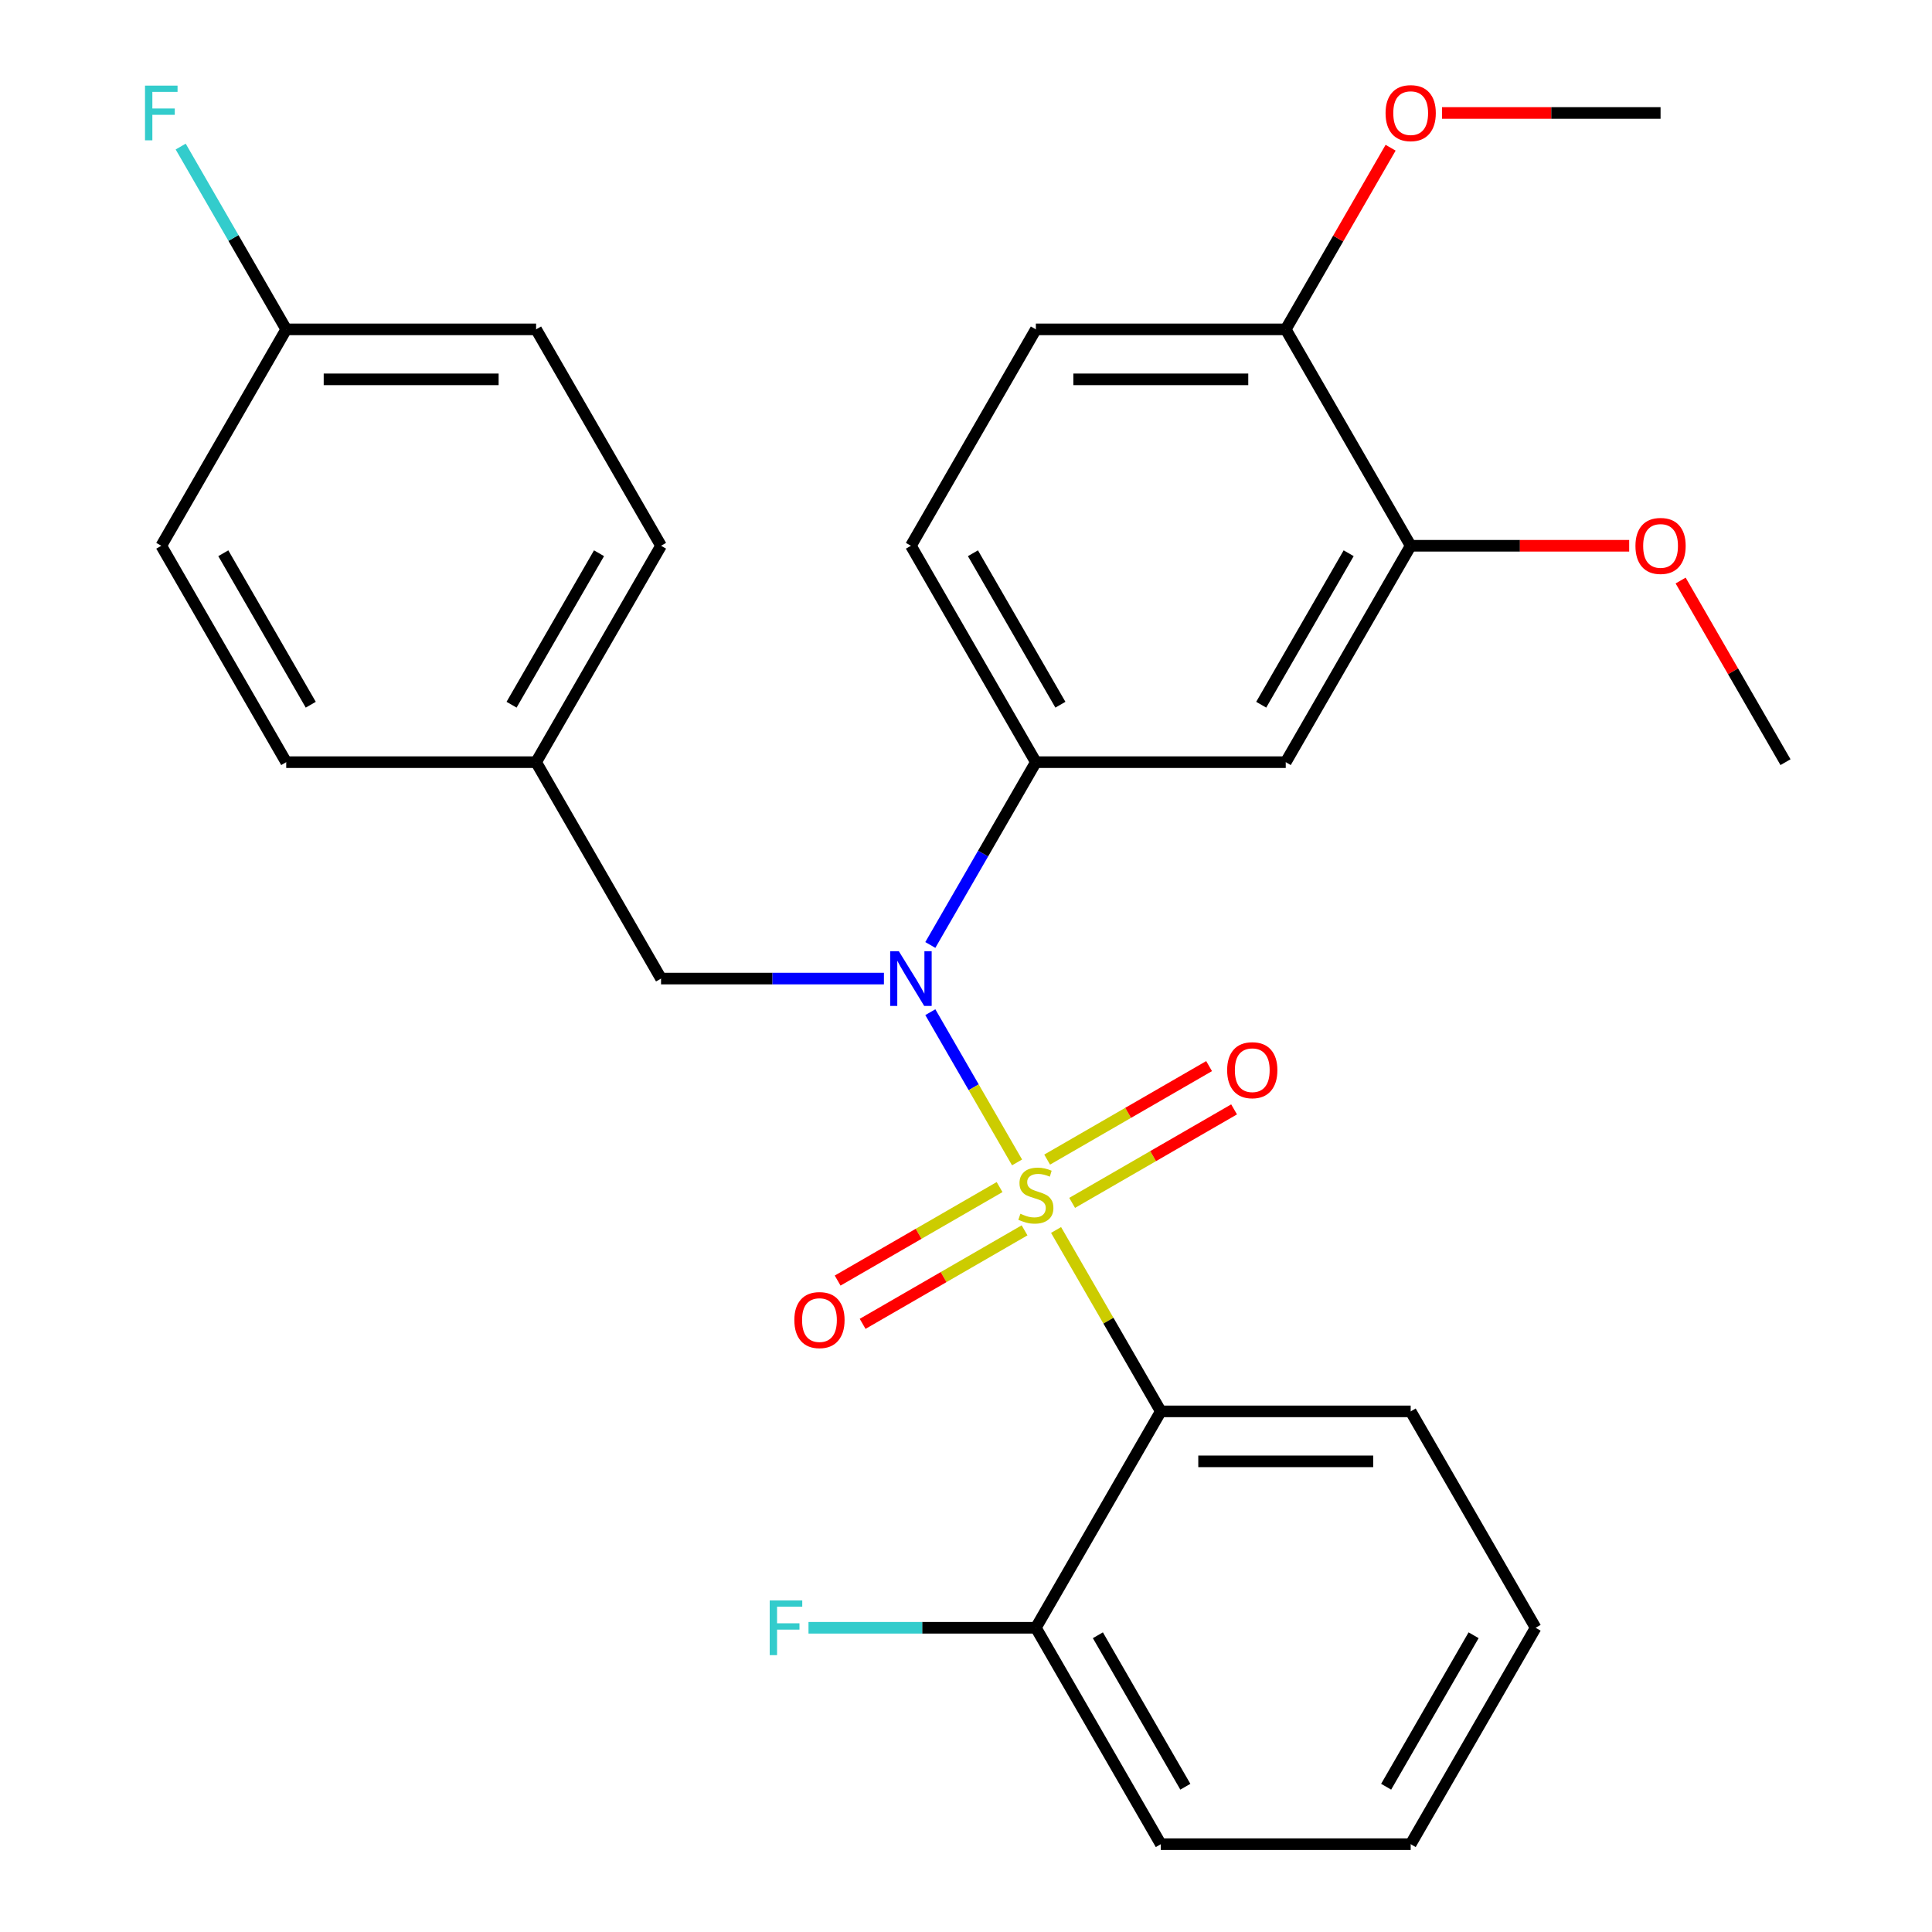 <?xml version='1.0' encoding='iso-8859-1'?>
<svg version='1.1' baseProfile='full'
              xmlns='http://www.w3.org/2000/svg'
                      xmlns:rdkit='http://www.rdkit.org/xml'
                      xmlns:xlink='http://www.w3.org/1999/xlink'
                  xml:space='preserve'
width='1000px' height='1000px' viewBox='0 0 1000 1000'>
<!-- END OF HEADER -->
<rect style='opacity:1.0;fill:#FFFFFF;stroke:none' width='1000' height='1000' x='0' y='0'> </rect>
<path class='bond-0' d='M 342.155,506.508 L 277.486,394.498' style='fill:none;fill-rule:evenodd;stroke:#000000;stroke-width:6px;stroke-linecap:butt;stroke-linejoin:miter;stroke-opacity:1' />
<path class='bond-1' d='M 342.155,506.508 L 399.837,506.508' style='fill:none;fill-rule:evenodd;stroke:#000000;stroke-width:6px;stroke-linecap:butt;stroke-linejoin:miter;stroke-opacity:1' />
<path class='bond-1' d='M 399.837,506.508 L 457.519,506.508' style='fill:none;fill-rule:evenodd;stroke:#0000FF;stroke-width:6px;stroke-linecap:butt;stroke-linejoin:miter;stroke-opacity:1' />
<path class='bond-2' d='M 481.534,489.114 L 508.848,441.806' style='fill:none;fill-rule:evenodd;stroke:#0000FF;stroke-width:6px;stroke-linecap:butt;stroke-linejoin:miter;stroke-opacity:1' />
<path class='bond-2' d='M 508.848,441.806 L 536.161,394.498' style='fill:none;fill-rule:evenodd;stroke:#000000;stroke-width:6px;stroke-linecap:butt;stroke-linejoin:miter;stroke-opacity:1' />
<path class='bond-3' d='M 481.534,523.901 L 503.983,562.784' style='fill:none;fill-rule:evenodd;stroke:#0000FF;stroke-width:6px;stroke-linecap:butt;stroke-linejoin:miter;stroke-opacity:1' />
<path class='bond-3' d='M 503.983,562.784 L 526.432,601.666' style='fill:none;fill-rule:evenodd;stroke:#CCCC00;stroke-width:6px;stroke-linecap:butt;stroke-linejoin:miter;stroke-opacity:1' />
<path class='bond-4' d='M 794.836,842.536 L 730.167,954.545' style='fill:none;fill-rule:evenodd;stroke:#000000;stroke-width:6px;stroke-linecap:butt;stroke-linejoin:miter;stroke-opacity:1' />
<path class='bond-4' d='M 762.733,846.404 L 717.465,924.81' style='fill:none;fill-rule:evenodd;stroke:#000000;stroke-width:6px;stroke-linecap:butt;stroke-linejoin:miter;stroke-opacity:1' />
<path class='bond-5' d='M 794.836,842.536 L 730.167,730.527' style='fill:none;fill-rule:evenodd;stroke:#000000;stroke-width:6px;stroke-linecap:butt;stroke-linejoin:miter;stroke-opacity:1' />
<path class='bond-6' d='M 554.941,622.609 L 596.85,598.413' style='fill:none;fill-rule:evenodd;stroke:#CCCC00;stroke-width:6px;stroke-linecap:butt;stroke-linejoin:miter;stroke-opacity:1' />
<path class='bond-6' d='M 596.85,598.413 L 638.759,574.217' style='fill:none;fill-rule:evenodd;stroke:#FF0000;stroke-width:6px;stroke-linecap:butt;stroke-linejoin:miter;stroke-opacity:1' />
<path class='bond-6' d='M 542.007,600.207 L 583.916,576.011' style='fill:none;fill-rule:evenodd;stroke:#CCCC00;stroke-width:6px;stroke-linecap:butt;stroke-linejoin:miter;stroke-opacity:1' />
<path class='bond-6' d='M 583.916,576.011 L 625.825,551.815' style='fill:none;fill-rule:evenodd;stroke:#FF0000;stroke-width:6px;stroke-linecap:butt;stroke-linejoin:miter;stroke-opacity:1' />
<path class='bond-7' d='M 517.381,614.425 L 475.472,638.622' style='fill:none;fill-rule:evenodd;stroke:#CCCC00;stroke-width:6px;stroke-linecap:butt;stroke-linejoin:miter;stroke-opacity:1' />
<path class='bond-7' d='M 475.472,638.622 L 433.563,662.818' style='fill:none;fill-rule:evenodd;stroke:#FF0000;stroke-width:6px;stroke-linecap:butt;stroke-linejoin:miter;stroke-opacity:1' />
<path class='bond-7' d='M 530.314,636.827 L 488.405,661.023' style='fill:none;fill-rule:evenodd;stroke:#CCCC00;stroke-width:6px;stroke-linecap:butt;stroke-linejoin:miter;stroke-opacity:1' />
<path class='bond-7' d='M 488.405,661.023 L 446.496,685.22' style='fill:none;fill-rule:evenodd;stroke:#FF0000;stroke-width:6px;stroke-linecap:butt;stroke-linejoin:miter;stroke-opacity:1' />
<path class='bond-8' d='M 546.619,636.631 L 573.724,683.579' style='fill:none;fill-rule:evenodd;stroke:#CCCC00;stroke-width:6px;stroke-linecap:butt;stroke-linejoin:miter;stroke-opacity:1' />
<path class='bond-8' d='M 573.724,683.579 L 600.83,730.527' style='fill:none;fill-rule:evenodd;stroke:#000000;stroke-width:6px;stroke-linecap:butt;stroke-linejoin:miter;stroke-opacity:1' />
<path class='bond-9' d='M 730.167,954.545 L 600.83,954.545' style='fill:none;fill-rule:evenodd;stroke:#000000;stroke-width:6px;stroke-linecap:butt;stroke-linejoin:miter;stroke-opacity:1' />
<path class='bond-10' d='M 600.83,954.545 L 536.161,842.536' style='fill:none;fill-rule:evenodd;stroke:#000000;stroke-width:6px;stroke-linecap:butt;stroke-linejoin:miter;stroke-opacity:1' />
<path class='bond-10' d='M 613.531,924.81 L 568.263,846.404' style='fill:none;fill-rule:evenodd;stroke:#000000;stroke-width:6px;stroke-linecap:butt;stroke-linejoin:miter;stroke-opacity:1' />
<path class='bond-11' d='M 536.161,842.536 L 600.83,730.527' style='fill:none;fill-rule:evenodd;stroke:#000000;stroke-width:6px;stroke-linecap:butt;stroke-linejoin:miter;stroke-opacity:1' />
<path class='bond-12' d='M 536.161,842.536 L 477.319,842.536' style='fill:none;fill-rule:evenodd;stroke:#000000;stroke-width:6px;stroke-linecap:butt;stroke-linejoin:miter;stroke-opacity:1' />
<path class='bond-12' d='M 477.319,842.536 L 418.477,842.536' style='fill:none;fill-rule:evenodd;stroke:#33CCCC;stroke-width:6px;stroke-linecap:butt;stroke-linejoin:miter;stroke-opacity:1' />
<path class='bond-13' d='M 536.161,170.48 L 665.498,170.48' style='fill:none;fill-rule:evenodd;stroke:#000000;stroke-width:6px;stroke-linecap:butt;stroke-linejoin:miter;stroke-opacity:1' />
<path class='bond-13' d='M 555.561,196.347 L 646.098,196.347' style='fill:none;fill-rule:evenodd;stroke:#000000;stroke-width:6px;stroke-linecap:butt;stroke-linejoin:miter;stroke-opacity:1' />
<path class='bond-14' d='M 536.161,170.48 L 471.492,282.489' style='fill:none;fill-rule:evenodd;stroke:#000000;stroke-width:6px;stroke-linecap:butt;stroke-linejoin:miter;stroke-opacity:1' />
<path class='bond-15' d='M 471.492,282.489 L 536.161,394.498' style='fill:none;fill-rule:evenodd;stroke:#000000;stroke-width:6px;stroke-linecap:butt;stroke-linejoin:miter;stroke-opacity:1' />
<path class='bond-15' d='M 503.594,286.357 L 548.862,364.763' style='fill:none;fill-rule:evenodd;stroke:#000000;stroke-width:6px;stroke-linecap:butt;stroke-linejoin:miter;stroke-opacity:1' />
<path class='bond-16' d='M 536.161,394.498 L 665.498,394.498' style='fill:none;fill-rule:evenodd;stroke:#000000;stroke-width:6px;stroke-linecap:butt;stroke-linejoin:miter;stroke-opacity:1' />
<path class='bond-17' d='M 148.149,170.48 L 277.486,170.48' style='fill:none;fill-rule:evenodd;stroke:#000000;stroke-width:6px;stroke-linecap:butt;stroke-linejoin:miter;stroke-opacity:1' />
<path class='bond-17' d='M 167.549,196.347 L 258.086,196.347' style='fill:none;fill-rule:evenodd;stroke:#000000;stroke-width:6px;stroke-linecap:butt;stroke-linejoin:miter;stroke-opacity:1' />
<path class='bond-18' d='M 148.149,170.48 L 120.836,123.172' style='fill:none;fill-rule:evenodd;stroke:#000000;stroke-width:6px;stroke-linecap:butt;stroke-linejoin:miter;stroke-opacity:1' />
<path class='bond-18' d='M 120.836,123.172 L 93.522,75.864' style='fill:none;fill-rule:evenodd;stroke:#33CCCC;stroke-width:6px;stroke-linecap:butt;stroke-linejoin:miter;stroke-opacity:1' />
<path class='bond-19' d='M 148.149,170.48 L 83.48,282.489' style='fill:none;fill-rule:evenodd;stroke:#000000;stroke-width:6px;stroke-linecap:butt;stroke-linejoin:miter;stroke-opacity:1' />
<path class='bond-20' d='M 277.486,394.498 L 342.155,282.489' style='fill:none;fill-rule:evenodd;stroke:#000000;stroke-width:6px;stroke-linecap:butt;stroke-linejoin:miter;stroke-opacity:1' />
<path class='bond-20' d='M 264.785,364.763 L 310.053,286.357' style='fill:none;fill-rule:evenodd;stroke:#000000;stroke-width:6px;stroke-linecap:butt;stroke-linejoin:miter;stroke-opacity:1' />
<path class='bond-21' d='M 277.486,394.498 L 148.149,394.498' style='fill:none;fill-rule:evenodd;stroke:#000000;stroke-width:6px;stroke-linecap:butt;stroke-linejoin:miter;stroke-opacity:1' />
<path class='bond-22' d='M 277.486,170.48 L 342.155,282.489' style='fill:none;fill-rule:evenodd;stroke:#000000;stroke-width:6px;stroke-linecap:butt;stroke-linejoin:miter;stroke-opacity:1' />
<path class='bond-23' d='M 83.48,282.489 L 148.149,394.498' style='fill:none;fill-rule:evenodd;stroke:#000000;stroke-width:6px;stroke-linecap:butt;stroke-linejoin:miter;stroke-opacity:1' />
<path class='bond-23' d='M 115.582,286.357 L 160.85,364.763' style='fill:none;fill-rule:evenodd;stroke:#000000;stroke-width:6px;stroke-linecap:butt;stroke-linejoin:miter;stroke-opacity:1' />
<path class='bond-24' d='M 665.498,394.498 L 730.167,282.489' style='fill:none;fill-rule:evenodd;stroke:#000000;stroke-width:6px;stroke-linecap:butt;stroke-linejoin:miter;stroke-opacity:1' />
<path class='bond-24' d='M 652.797,364.763 L 698.065,286.357' style='fill:none;fill-rule:evenodd;stroke:#000000;stroke-width:6px;stroke-linecap:butt;stroke-linejoin:miter;stroke-opacity:1' />
<path class='bond-25' d='M 665.498,170.48 L 730.167,282.489' style='fill:none;fill-rule:evenodd;stroke:#000000;stroke-width:6px;stroke-linecap:butt;stroke-linejoin:miter;stroke-opacity:1' />
<path class='bond-26' d='M 665.498,170.48 L 692.638,123.472' style='fill:none;fill-rule:evenodd;stroke:#000000;stroke-width:6px;stroke-linecap:butt;stroke-linejoin:miter;stroke-opacity:1' />
<path class='bond-26' d='M 692.638,123.472 L 719.778,76.463' style='fill:none;fill-rule:evenodd;stroke:#FF0000;stroke-width:6px;stroke-linecap:butt;stroke-linejoin:miter;stroke-opacity:1' />
<path class='bond-27' d='M 730.167,282.489 L 786.719,282.489' style='fill:none;fill-rule:evenodd;stroke:#000000;stroke-width:6px;stroke-linecap:butt;stroke-linejoin:miter;stroke-opacity:1' />
<path class='bond-27' d='M 786.719,282.489 L 843.271,282.489' style='fill:none;fill-rule:evenodd;stroke:#FF0000;stroke-width:6px;stroke-linecap:butt;stroke-linejoin:miter;stroke-opacity:1' />
<path class='bond-28' d='M 869.893,300.482 L 897.033,347.49' style='fill:none;fill-rule:evenodd;stroke:#FF0000;stroke-width:6px;stroke-linecap:butt;stroke-linejoin:miter;stroke-opacity:1' />
<path class='bond-28' d='M 897.033,347.49 L 924.173,394.498' style='fill:none;fill-rule:evenodd;stroke:#000000;stroke-width:6px;stroke-linecap:butt;stroke-linejoin:miter;stroke-opacity:1' />
<path class='bond-29' d='M 746.4,58.47 L 802.952,58.47' style='fill:none;fill-rule:evenodd;stroke:#FF0000;stroke-width:6px;stroke-linecap:butt;stroke-linejoin:miter;stroke-opacity:1' />
<path class='bond-29' d='M 802.952,58.47 L 859.504,58.47' style='fill:none;fill-rule:evenodd;stroke:#000000;stroke-width:6px;stroke-linecap:butt;stroke-linejoin:miter;stroke-opacity:1' />
<path class='bond-30' d='M 600.83,730.527 L 730.167,730.527' style='fill:none;fill-rule:evenodd;stroke:#000000;stroke-width:6px;stroke-linecap:butt;stroke-linejoin:miter;stroke-opacity:1' />
<path class='bond-30' d='M 620.23,756.394 L 710.766,756.394' style='fill:none;fill-rule:evenodd;stroke:#000000;stroke-width:6px;stroke-linecap:butt;stroke-linejoin:miter;stroke-opacity:1' />
<path  class='atom-1' d='M 465.232 492.348
L 474.512 507.348
Q 475.432 508.828, 476.912 511.508
Q 478.392 514.188, 478.472 514.348
L 478.472 492.348
L 482.232 492.348
L 482.232 520.668
L 478.352 520.668
L 468.392 504.268
Q 467.232 502.348, 465.992 500.148
Q 464.792 497.948, 464.432 497.268
L 464.432 520.668
L 460.752 520.668
L 460.752 492.348
L 465.232 492.348
' fill='#0000FF'/>
<path  class='atom-3' d='M 528.161 628.237
Q 528.481 628.357, 529.801 628.917
Q 531.121 629.477, 532.561 629.837
Q 534.041 630.157, 535.481 630.157
Q 538.161 630.157, 539.721 628.877
Q 541.281 627.557, 541.281 625.277
Q 541.281 623.717, 540.481 622.757
Q 539.721 621.797, 538.521 621.277
Q 537.321 620.757, 535.321 620.157
Q 532.801 619.397, 531.281 618.677
Q 529.801 617.957, 528.721 616.437
Q 527.681 614.917, 527.681 612.357
Q 527.681 608.797, 530.081 606.597
Q 532.521 604.397, 537.321 604.397
Q 540.601 604.397, 544.321 605.957
L 543.401 609.037
Q 540.001 607.637, 537.441 607.637
Q 534.681 607.637, 533.161 608.797
Q 531.641 609.917, 531.681 611.877
Q 531.681 613.397, 532.441 614.317
Q 533.241 615.237, 534.361 615.757
Q 535.521 616.277, 537.441 616.877
Q 540.001 617.677, 541.521 618.477
Q 543.041 619.277, 544.121 620.917
Q 545.241 622.517, 545.241 625.277
Q 545.241 629.197, 542.601 631.317
Q 540.001 633.397, 535.641 633.397
Q 533.121 633.397, 531.201 632.837
Q 529.321 632.317, 527.081 631.397
L 528.161 628.237
' fill='#CCCC00'/>
<path  class='atom-4' d='M 635.17 553.929
Q 635.17 547.129, 638.53 543.329
Q 641.89 539.529, 648.17 539.529
Q 654.45 539.529, 657.81 543.329
Q 661.17 547.129, 661.17 553.929
Q 661.17 560.809, 657.77 564.729
Q 654.37 568.609, 648.17 568.609
Q 641.93 568.609, 638.53 564.729
Q 635.17 560.849, 635.17 553.929
M 648.17 565.409
Q 652.49 565.409, 654.81 562.529
Q 657.17 559.609, 657.17 553.929
Q 657.17 548.369, 654.81 545.569
Q 652.49 542.729, 648.17 542.729
Q 643.85 542.729, 641.49 545.529
Q 639.17 548.329, 639.17 553.929
Q 639.17 559.649, 641.49 562.529
Q 643.85 565.409, 648.17 565.409
' fill='#FF0000'/>
<path  class='atom-5' d='M 411.151 683.266
Q 411.151 676.466, 414.511 672.666
Q 417.871 668.866, 424.151 668.866
Q 430.431 668.866, 433.791 672.666
Q 437.151 676.466, 437.151 683.266
Q 437.151 690.146, 433.751 694.066
Q 430.351 697.946, 424.151 697.946
Q 417.911 697.946, 414.511 694.066
Q 411.151 690.186, 411.151 683.266
M 424.151 694.746
Q 428.471 694.746, 430.791 691.866
Q 433.151 688.946, 433.151 683.266
Q 433.151 677.706, 430.791 674.906
Q 428.471 672.066, 424.151 672.066
Q 419.831 672.066, 417.471 674.866
Q 415.151 677.666, 415.151 683.266
Q 415.151 688.986, 417.471 691.866
Q 419.831 694.746, 424.151 694.746
' fill='#FF0000'/>
<path  class='atom-14' d='M 75.06 44.31
L 91.9 44.31
L 91.9 47.55
L 78.86 47.55
L 78.86 56.15
L 90.46 56.15
L 90.46 59.43
L 78.86 59.43
L 78.86 72.63
L 75.06 72.63
L 75.06 44.31
' fill='#33CCCC'/>
<path  class='atom-22' d='M 846.504 282.569
Q 846.504 275.769, 849.864 271.969
Q 853.224 268.169, 859.504 268.169
Q 865.784 268.169, 869.144 271.969
Q 872.504 275.769, 872.504 282.569
Q 872.504 289.449, 869.104 293.369
Q 865.704 297.249, 859.504 297.249
Q 853.264 297.249, 849.864 293.369
Q 846.504 289.489, 846.504 282.569
M 859.504 294.049
Q 863.824 294.049, 866.144 291.169
Q 868.504 288.249, 868.504 282.569
Q 868.504 277.009, 866.144 274.209
Q 863.824 271.369, 859.504 271.369
Q 855.184 271.369, 852.824 274.169
Q 850.504 276.969, 850.504 282.569
Q 850.504 288.289, 852.824 291.169
Q 855.184 294.049, 859.504 294.049
' fill='#FF0000'/>
<path  class='atom-24' d='M 717.167 58.55
Q 717.167 51.75, 720.527 47.95
Q 723.887 44.15, 730.167 44.15
Q 736.447 44.15, 739.807 47.95
Q 743.167 51.75, 743.167 58.55
Q 743.167 65.43, 739.767 69.35
Q 736.367 73.23, 730.167 73.23
Q 723.927 73.23, 720.527 69.35
Q 717.167 65.47, 717.167 58.55
M 730.167 70.03
Q 734.487 70.03, 736.807 67.15
Q 739.167 64.23, 739.167 58.55
Q 739.167 52.99, 736.807 50.19
Q 734.487 47.35, 730.167 47.35
Q 725.847 47.35, 723.487 50.15
Q 721.167 52.95, 721.167 58.55
Q 721.167 64.27, 723.487 67.15
Q 725.847 70.03, 730.167 70.03
' fill='#FF0000'/>
<path  class='atom-28' d='M 398.403 828.376
L 415.243 828.376
L 415.243 831.616
L 402.203 831.616
L 402.203 840.216
L 413.803 840.216
L 413.803 843.496
L 402.203 843.496
L 402.203 856.696
L 398.403 856.696
L 398.403 828.376
' fill='#33CCCC'/>
</svg>
